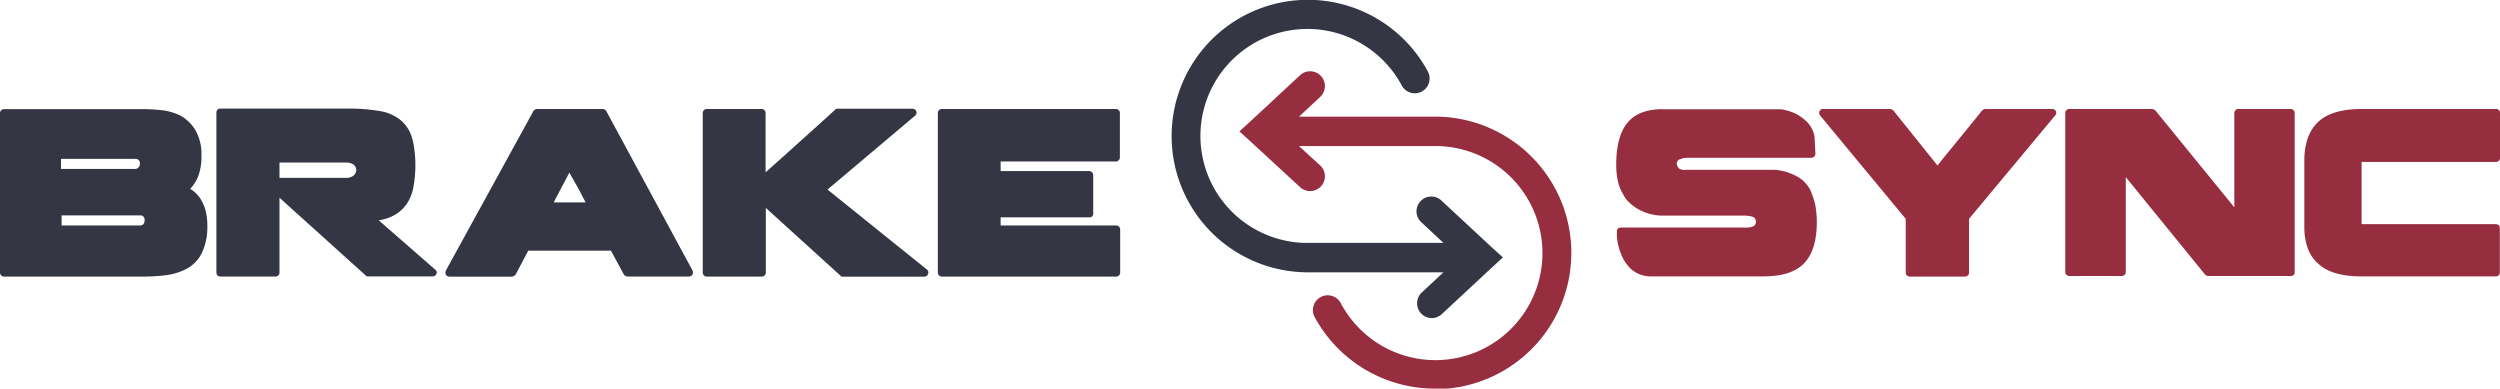 <?xml version="1.0" encoding="UTF-8"?> <svg xmlns="http://www.w3.org/2000/svg" id="Layer_1" data-name="Layer 1" viewBox="0 0 422.03 65.6"><defs><style>.cls-1{fill:#343643;}.cls-2{fill:#972e3f;}</style></defs><path class="cls-1" d="M249.72,60.7a2.5,2.5,0,0,1-1.7-4.33l3.65-3.4H229l-.27,0A23,23,0,1,1,249,19a2.5,2.5,0,1,1-4.39,2.39A18.06,18.06,0,1,0,228.17,48h23.5L248,44.58a2.5,2.5,0,1,1,3.4-3.66l8.31,7.72h0l2,1.82-2,1.83h0L251.42,60A2.52,2.52,0,0,1,249.72,60.7Z" transform="translate(-8 -7)"></path><path class="cls-2" d="M250.27,72.6a23.08,23.08,0,0,1-20.3-12,2.5,2.5,0,1,1,4.39-2.39,18.07,18.07,0,1,0,16.42-26.55H227.29L230.94,35a2.5,2.5,0,0,1-3.4,3.66L219.23,31h0l-2-1.82,2-1.83h0l8.31-7.72a2.5,2.5,0,0,1,3.4,3.66l-3.65,3.4H250l.26,0a23,23,0,1,1,0,46Z" transform="translate(-8 -7)"></path><path class="cls-2" d="M292.47,35.7c-.63,0-1-.17-1.17-.44a1.34,1.34,0,0,1-.24-.64.79.79,0,0,1,.62-.76,3.32,3.32,0,0,1,1.22-.22h20.88a.9.9,0,0,0,.5-.21.69.69,0,0,0,.18-.51l-.14-2.84a4.65,4.65,0,0,0-1.26-2.48,8,8,0,0,0-1.94-1.41,8.52,8.52,0,0,0-2.52-.75H288.69a9.55,9.55,0,0,0-3.6.59,5.82,5.82,0,0,0-2.41,1.75c-1.23,1.56-1.84,3.88-1.84,7a12.58,12.58,0,0,0,.36,3.13,6.64,6.64,0,0,0,.56,1.44c.23.43.45.82.66,1.15a7.26,7.26,0,0,0,2.49,2,8.6,8.6,0,0,0,3.6.9l14.25,0,.58.07a2,2,0,0,1,.54.14.59.59,0,0,1,.41.34,1.18,1.18,0,0,1,.13.53.82.82,0,0,1-.65.79,2.48,2.48,0,0,1-.66.14,6.68,6.68,0,0,1-.78,0h-20.7c-.45,0-.68.24-.68.72V47a10.29,10.29,0,0,0,.9,3.34,7.27,7.27,0,0,0,.72,1.21,5.39,5.39,0,0,0,1,1.06,5,5,0,0,0,1.39.76,5.31,5.31,0,0,0,1.8.29h18.9c3.19,0,5.48-.74,6.88-2.2s2.16-3.71,2.16-7a15.34,15.34,0,0,0-.08-1.56,13.87,13.87,0,0,0-.21-1.46c-.12-.46-.25-.9-.4-1.32a11.9,11.9,0,0,0-.5-1.24l-.15-.21A5.39,5.39,0,0,0,311,36.6a9,9,0,0,0-3.6-.94l-15,0Zm62.44-9.18a.63.63,0,0,0,.15-.74.66.66,0,0,0-.65-.38H343.1a.63.63,0,0,0-.28.11,1,1,0,0,0-.25.18c-.72.91-1.46,1.82-2.2,2.73L338.1,31.2l-1.51,1.85c-.51.61-1,1.24-1.51,1.89l-7.46-9.29a.75.75,0,0,0-.27-.16.81.81,0,0,0-.27-.09H315.82a.66.66,0,0,0-.67.38.69.69,0,0,0,.13.74l7.3,8.82,7.13,8.6V53a.68.68,0,0,0,.2.49.66.66,0,0,0,.49.2h9.32a.68.68,0,0,0,.49-.2.67.67,0,0,0,.19-.49V43.94l14.51-17.42Zm25.3,26.82a1.54,1.54,0,0,0,.26.16.68.68,0,0,0,.28.09h13.94a.61.61,0,0,0,.68-.69V26.08a.68.68,0,0,0-.68-.68h-8.82a.68.68,0,0,0-.69.68V42L371.86,25.65a1,1,0,0,0-.27-.16.81.81,0,0,0-.27-.09h-14a.66.66,0,0,0-.48.2.62.62,0,0,0-.2.48V52.9a.63.63,0,0,0,.2.49.66.66,0,0,0,.48.2h8.86a.66.66,0,0,0,.48-.2.63.63,0,0,0,.2-.49v-16l13.39,16.46Zm26.42-19h22.72a.69.69,0,0,0,.5-.21.64.64,0,0,0,.18-.47V26.05a.82.82,0,0,0-.18-.47.67.67,0,0,0-.5-.18H406.71q-5,0-7.31,2.12T397,33.82V45.27a10.49,10.49,0,0,0,.58,3.64,6.14,6.14,0,0,0,1.8,2.63q2.27,2.12,7.31,2.12h22.64a.83.83,0,0,0,.5-.18A.88.88,0,0,0,430,53V45.52a.88.88,0,0,0-.18-.5.83.83,0,0,0-.5-.18H406.67l0-10.48Z" transform="translate(-8 -7)"></path><path class="cls-1" d="M43,45.16a10.54,10.54,0,0,0-.24-2.39A6.59,6.59,0,0,0,42.09,41a5.08,5.08,0,0,0-.9-1.26,4.55,4.55,0,0,0-1.08-.85,7,7,0,0,0,1.35-2.14A9.2,9.2,0,0,0,42,33.25,8,8,0,0,0,41,29a6.75,6.75,0,0,0-2.57-2.5,9.65,9.65,0,0,0-3-.88,28.44,28.44,0,0,0-3.51-.2H8.68a.68.68,0,0,0-.68.68V53a.68.68,0,0,0,.2.49.66.66,0,0,0,.48.2H31.9a30,30,0,0,0,4.38-.27,10,10,0,0,0,3.26-1.07,6,6,0,0,0,2.53-2.64A10.11,10.11,0,0,0,43,45.16ZM31.62,34.58a.92.92,0,0,1-.24.68.73.73,0,0,1-.56.26H18.3v-1.7H30.93a.66.66,0,0,1,.49.22.77.77,0,0,1,.2.54Zm.79,9.58c0,.6-.27.9-.79.9H18.4v-1.7H31.62a.71.71,0,0,1,.79.8Z" transform="translate(-8 -7)"></path><path class="cls-1" d="M81.46,52.51l-9.53-8.32a7.8,7.8,0,0,0,2.87-1,6.31,6.31,0,0,0,1.91-1.84,7.26,7.26,0,0,0,1.08-2.8,20.16,20.16,0,0,0,.33-3.89c0-.91-.09-1.75-.18-2.5a11.77,11.77,0,0,0-.44-2.07,6,6,0,0,0-1.87-2.81,7.48,7.48,0,0,0-3.38-1.51c-.72-.12-1.5-.23-2.34-.31s-1.78-.13-2.81-.13H45.21a.68.68,0,0,0-.5.18.84.84,0,0,0-.18.47V53a.88.88,0,0,0,.18.5.85.85,0,0,0,.5.18H54.5a.64.64,0,0,0,.47-.18.69.69,0,0,0,.21-.5V40.38L69.91,53.66H81a.67.67,0,0,0,.68-.43.55.55,0,0,0-.22-.72ZM68.14,35.7a1.25,1.25,0,0,1-.54,1,2.09,2.09,0,0,1-1.18.33H55.18V34.44H66.52a2,2,0,0,1,1.12.32,1.15,1.15,0,0,1,.5.94Z" transform="translate(-8 -7)"></path><path class="cls-1" d="M104.12,36.13c.19.36.35.65.47.86s.23.4.32.56.19.32.29.5.23.42.4.71h0l1.26,2.41H100.2a.75.75,0,0,0-.33.09.56.56,0,0,0-.25.23L96.06,48.3A.6.6,0,0,0,96,49a.64.64,0,0,0,.59.32h14.55l2.16,4a.81.81,0,0,0,.25.23.66.66,0,0,0,.36.13h10.37a.7.7,0,0,0,.61-.33.67.67,0,0,0,0-.72L110.35,25.76a.6.6,0,0,0-.25-.25.75.75,0,0,0-.36-.11H98.65a.74.74,0,0,0-.34.11.51.51,0,0,0-.27.25L83.28,52.65a.73.73,0,0,0,0,.72.66.66,0,0,0,.6.33H94.4a.75.75,0,0,0,.38-.13.94.94,0,0,0,.27-.23l9.07-17.21Z" transform="translate(-8 -7)"></path><path class="cls-1" d="M127.31,25.4a.66.66,0,0,0-.48.2.62.62,0,0,0-.2.48V53a.64.64,0,0,0,.2.49.66.66,0,0,0,.48.2h9.29a.66.66,0,0,0,.48-.2.64.64,0,0,0,.2-.49V42.1l12.78,11.6H164a.65.65,0,0,0,.67-.47.61.61,0,0,0-.23-.76l-5.33-4.28L147.69,39l14.76-12.45a.63.63,0,0,0,.23-.76.64.64,0,0,0-.66-.43H149.16q-2.88,2.63-5.92,5.35c-2,1.81-4,3.6-6,5.38V26.08a.62.62,0,0,0-.2-.48.66.66,0,0,0-.48-.2Z" transform="translate(-8 -7)"></path><path class="cls-1" d="M176.92,45.06V43.69h14.94a.61.61,0,0,0,.69-.69V36.6a.74.74,0,0,0-.2-.51.64.64,0,0,0-.49-.21H176.92V34.26h19.44a.66.66,0,0,0,.49-.2.68.68,0,0,0,.2-.49V26.08a.68.68,0,0,0-.69-.68H167a.66.66,0,0,0-.48.2.62.62,0,0,0-.2.48V53a.64.64,0,0,0,.2.49.66.66,0,0,0,.48.2h29.41a.66.66,0,0,0,.49-.2.68.68,0,0,0,.2-.49V45.74a.7.7,0,0,0-.2-.49.66.66,0,0,0-.49-.19Z" transform="translate(-8 -7)"></path></svg> 